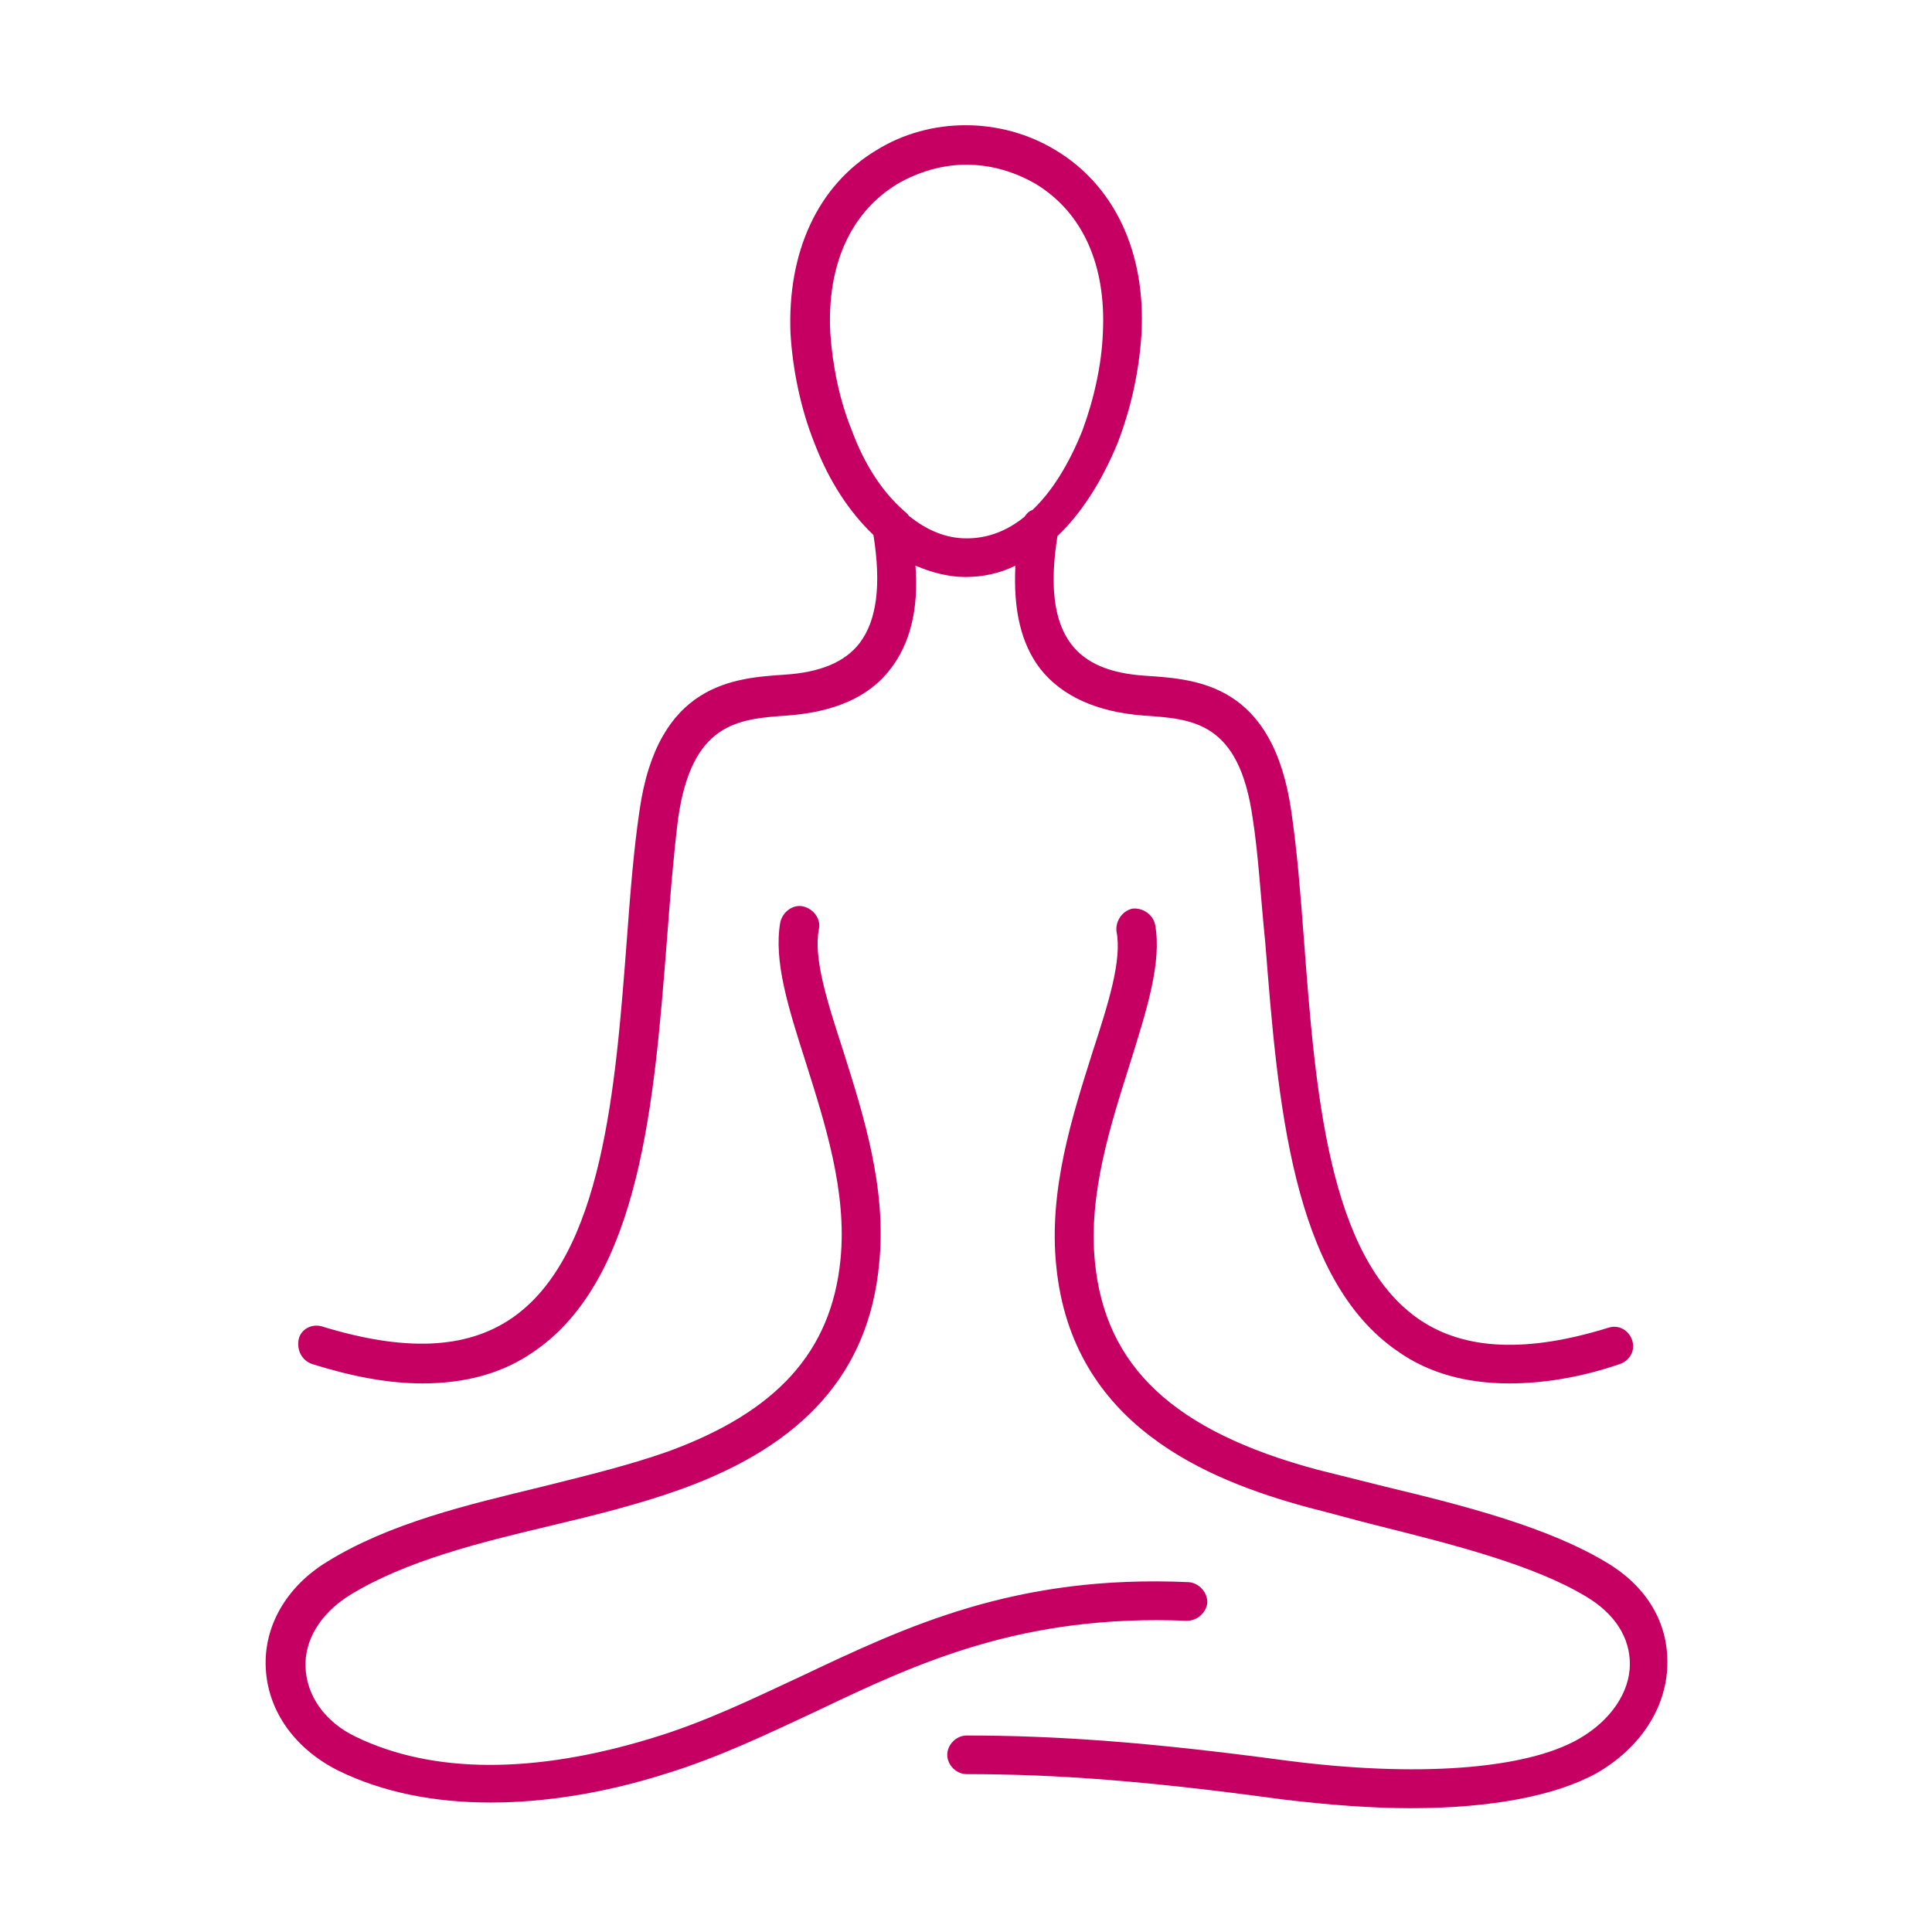 <svg enable-background="new 0 0 170.1 170.1" viewBox="0 0 170.1 170.1" xmlns="http://www.w3.org/2000/svg"><g fill="#c60063"><path d="m27.5 120.1c3.5 1.1 6.7 1.7 9.7 1.7 3.8 0 7.1-.9 9.8-2.8 9.4-6.4 10.6-22.1 11.7-36 .3-4 .6-7.7 1-10.9 1.2-8.5 5.3-8.8 9.6-9.1 4.1-.3 7.2-1.6 9.1-4.1 1.7-2.2 2.5-5.2 2.2-9.1 1.4.6 2.9 1 4.4 1s3-.3 4.4-1c-.2 3.9.5 6.9 2.2 9.1 1.9 2.4 5 3.8 9.1 4.1 4.3.3 8.4.5 9.6 9.1.5 3.2.7 7 1.1 10.9 1.1 13.9 2.3 29.6 11.7 36 2.7 1.9 6 2.8 9.8 2.8 2.9 0 6.2-.5 9.7-1.7.9-.3 1.4-1.2 1.1-2.1s-1.2-1.4-2.1-1.1c-7.1 2.2-12.6 2-16.6-.7-8.1-5.5-9.2-20.3-10.2-33.5-.3-4-.6-7.8-1.1-11.2-1.6-11.3-8.3-11.7-12.8-12-3.2-.2-5.3-1.1-6.6-2.8-1.5-2-1.9-5.1-1.2-9.5 2.1-2 3.9-4.8 5.3-8.2 1.2-3.1 1.9-6.4 2.1-9.6.4-7.2-2.4-13.1-7.6-16.2-4.8-2.9-11-2.9-15.7 0-5.2 3.1-7.9 9-7.6 16.2.2 3.2.9 6.6 2.1 9.6 1.3 3.4 3.1 6.1 5.2 8.1.7 4.4.3 7.5-1.2 9.5-1.3 1.7-3.5 2.6-6.6 2.8-4.4.3-11.2.7-12.8 12-.5 3.4-.8 7.1-1.1 11.2-1 13.1-2.1 28-10.2 33.5-4 2.7-9.4 2.9-16.6.7-.9-.3-1.9.2-2.1 1.1-.2 1 .3 1.9 1.2 2.2zm47.5-82.2c-1.1-2.7-1.7-5.7-1.9-8.6-.3-6 1.8-10.6 5.9-13.1 1.9-1.1 4-1.7 6.1-1.7s4.2.6 6.1 1.7c4.1 2.5 6.2 7.1 5.9 13.1-.1 2.8-.8 5.9-1.8 8.6-1.2 3-2.7 5.4-4.4 7-.3.1-.5.3-.7.6-1.6 1.3-3.3 1.9-5.1 1.9s-3.5-.7-5.1-2c-.1-.2-.3-.3-.5-.5-1.8-1.6-3.4-4-4.5-7z"/><path d="m141.5 137.6c-5.1-3.1-12.4-5-19.5-6.7-2-.5-4-1-6-1.5-12.7-3.4-18.7-9.1-19.6-18.3-.6-6 1.4-12.1 3.1-17.5 1.5-4.8 2.8-8.9 2.2-12.2-.2-.9-1.1-1.5-2-1.4-.9.2-1.5 1.1-1.4 2 .5 2.5-.7 6.3-2.1 10.6-1.8 5.7-3.9 12.2-3.2 18.9 1.4 14 13.3 18.8 22.1 21.2 2 .5 4.1 1.1 6.1 1.6 6.8 1.7 13.9 3.5 18.5 6.3 2.5 1.5 3.8 3.6 3.8 5.9 0 2.5-1.7 5-4.5 6.6-4.7 2.7-14.3 3.4-25.8 1.9-11.9-1.6-20.1-2.2-28.1-2.2-.9 0-1.7.8-1.7 1.7s.8 1.7 1.7 1.7c7.9 0 15.9.6 27.6 2.2 4.1.5 8 .8 11.5.8 7.1 0 12.8-1.1 16.4-3.1 3.8-2.2 6.1-5.7 6.2-9.5.1-3.7-1.8-6.9-5.3-9z"/><path d="m104.5 142.7c.9 0 1.7-.7 1.8-1.6 0-.9-.7-1.7-1.6-1.8-15.3-.7-24.9 3.9-34.2 8.3-4.3 2-8.4 4-13 5.4-10.4 3.2-19.4 3.2-26.2-.1-2.7-1.3-4.3-3.6-4.4-6.1-.1-2.4 1.3-4.7 3.8-6.3 5-3.1 11.6-4.7 17.9-6.2 3.8-.9 7.8-1.9 11.4-3.2 10.8-3.9 16.5-10.3 17.4-19.8.7-6.7-1.4-13.2-3.2-18.9-1.4-4.3-2.6-8.1-2.1-10.6.2-.9-.5-1.8-1.4-2s-1.8.5-2 1.4c-.6 3.4.7 7.5 2.2 12.2 1.7 5.4 3.7 11.5 3.1 17.5-.8 8.1-5.6 13.4-15.2 16.9-3.4 1.2-7.1 2.1-11.1 3.1-6.6 1.6-13.4 3.2-18.9 6.6-3.6 2.2-5.6 5.7-5.4 9.4.2 3.8 2.6 7.1 6.4 9 3.9 1.9 8.4 2.8 13.4 2.8 4.7 0 9.9-.8 15.3-2.5 4.9-1.5 9.2-3.6 13.5-5.6 8.8-4.2 18-8.5 32.5-7.9z"/></g></svg>